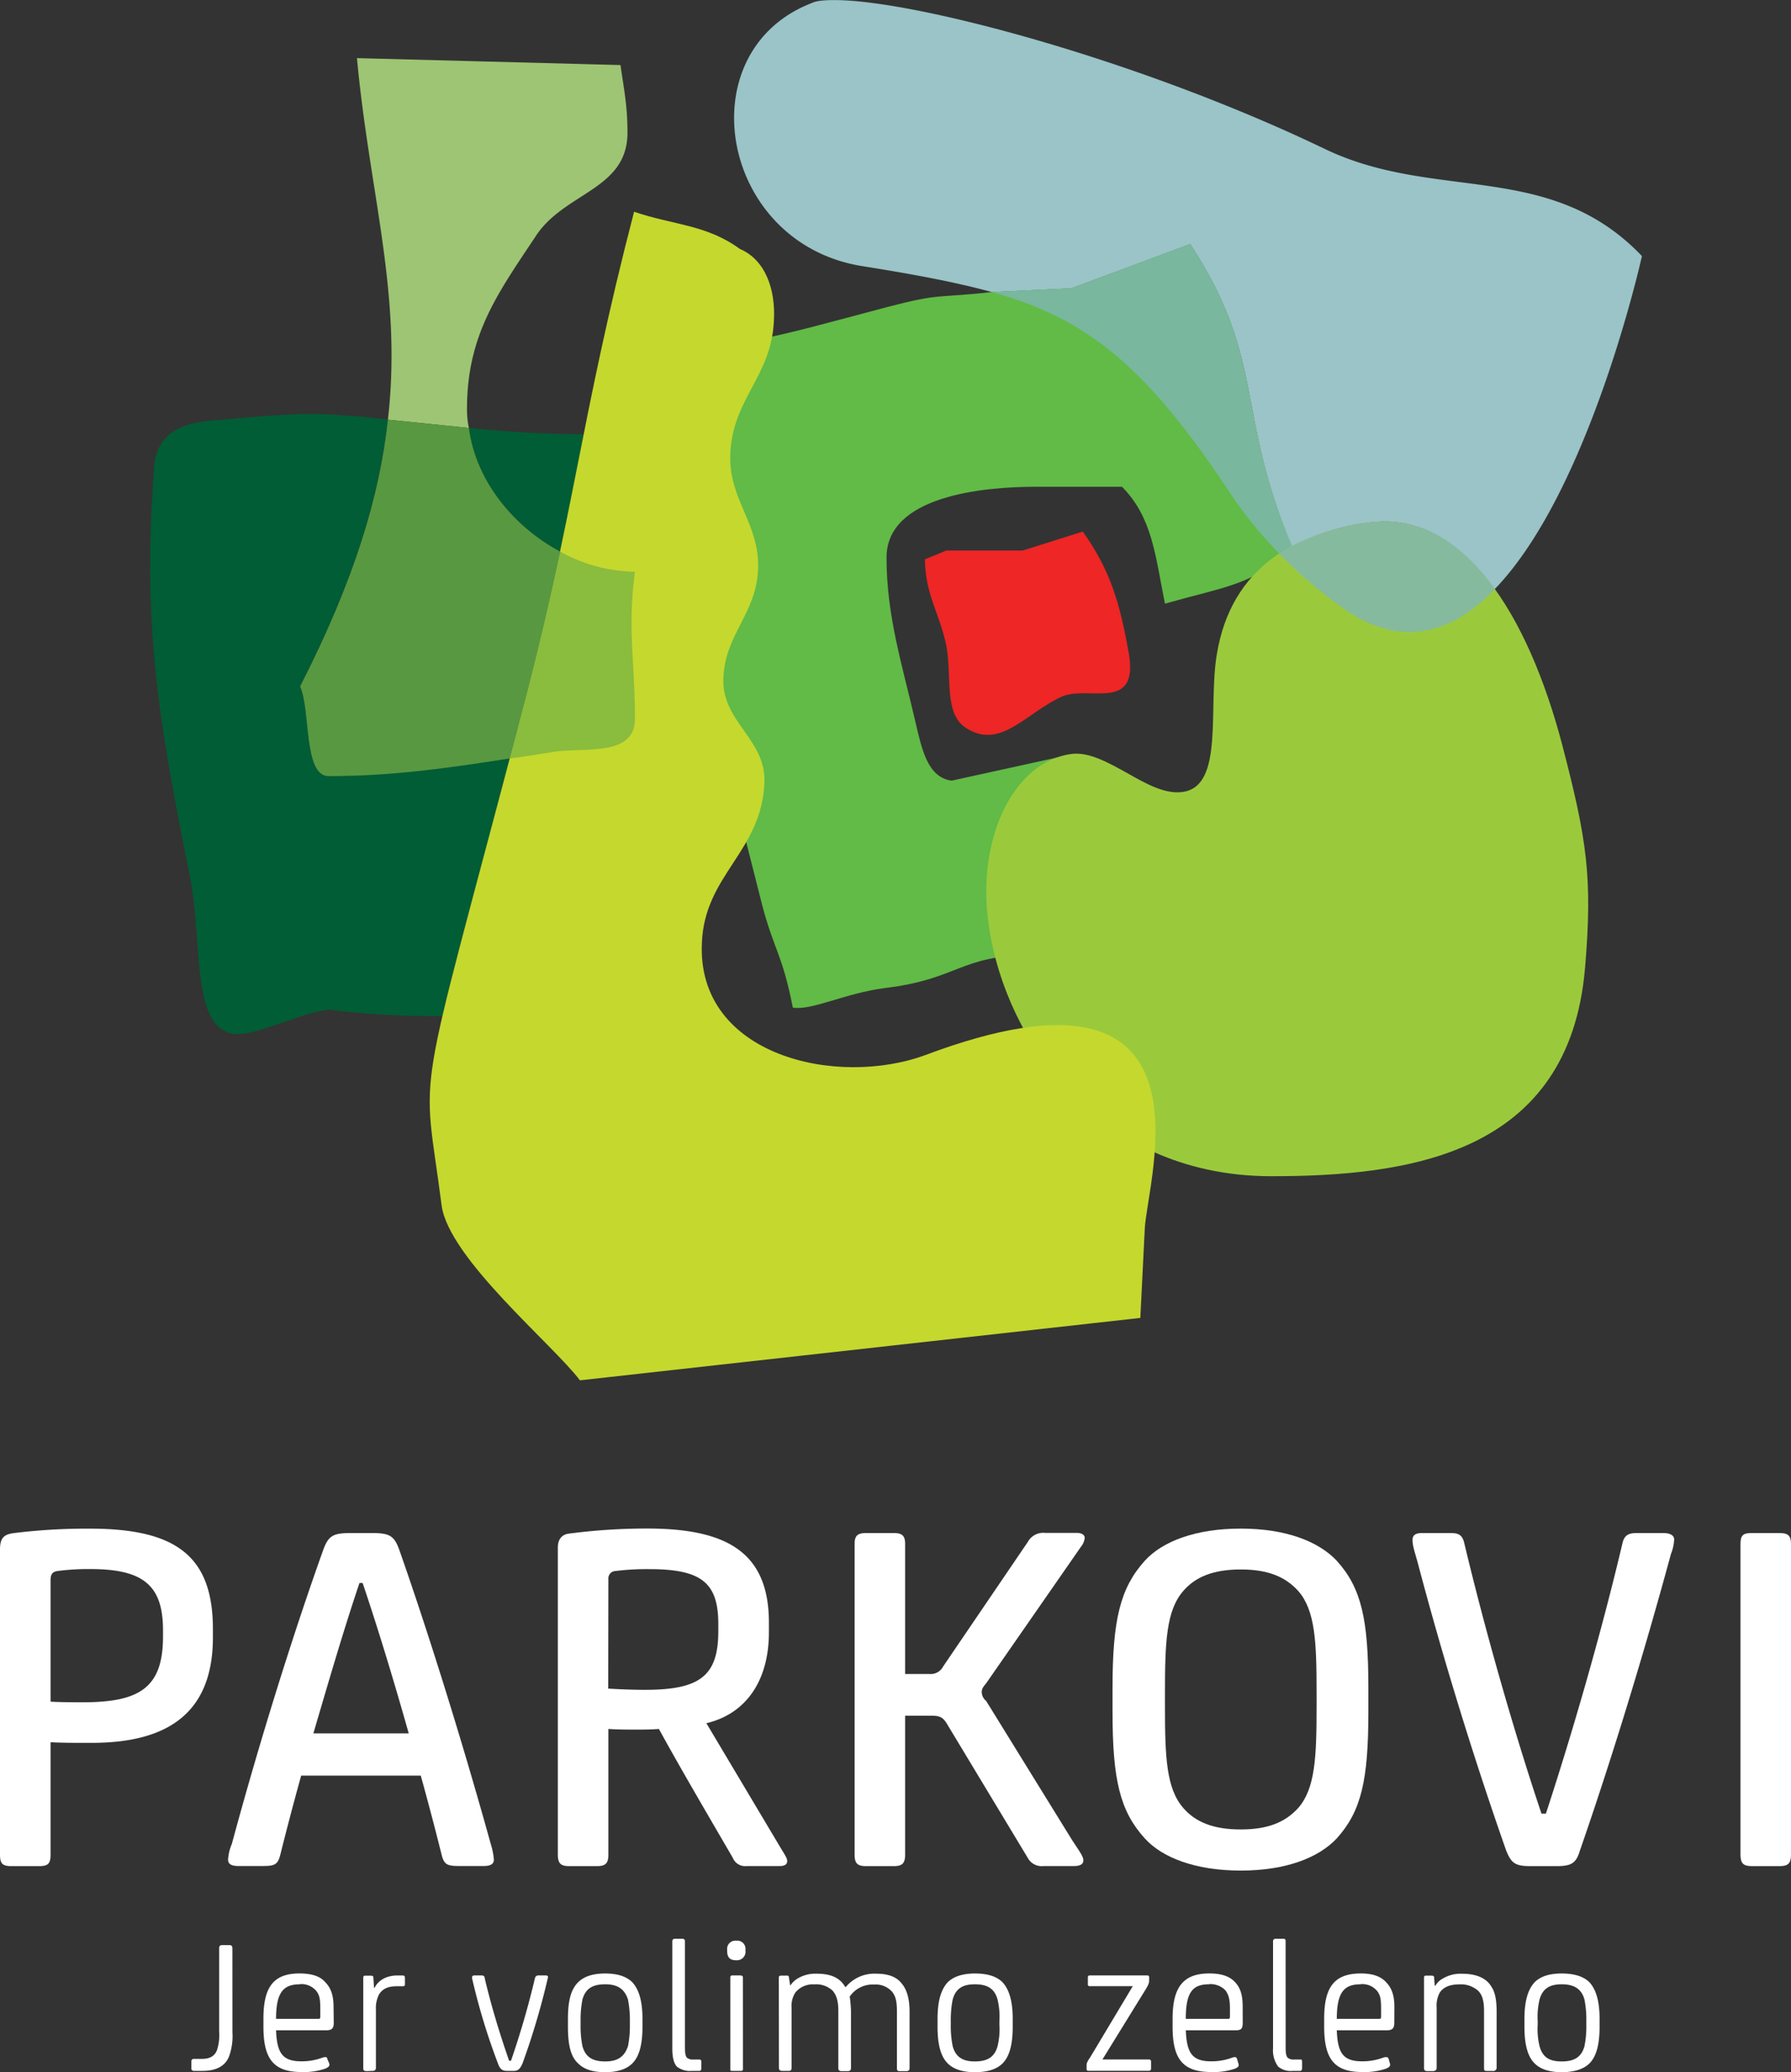 <svg xmlns="http://www.w3.org/2000/svg" id="parkovi-logo-white-txt_001" viewBox="0 0 439.28 508.02"><rect x="0" y="0" width="439.28" height="508.02" fill="#333333" stroke="none"/><defs><style>.pk-logo-white-txt01-1{fill:#fff;}.pk-logo-white-txt01-2{fill:#61bb46;}.pk-logo-white-txt01-3{fill:#005d35;}.pk-logo-white-txt01-4{fill:#9aca3c;}.pk-logo-white-txt01-5{fill:#ee2625;}.pk-logo-white-txt01-6{fill:#c5d82e;}.pk-logo-white-txt01-7{fill:#9ac4c7;}.pk-logo-white-txt01-8{fill:#79b79e;}.pk-logo-white-txt01-9{fill:#86ba9e;}.pk-logo-white-txt01-10{fill:#9ec573;}.pk-logo-white-txt01-11{fill:#589841;}.pk-logo-white-txt01-12{fill:#8abc3d;}</style></defs><path class="pk-logo-white-txt01-1" d="M85.26,543.12a58.49,58.49,0,0,1,7.9-.46c13,0,17.82,4,17.82,15v1.55c0,12.55-5.74,16.11-19.68,16.11-2,0-5.11,0-7.9-.15V545.45C83.4,543.9,83.86,543.28,85.26,543.12Zm-1.86,42c3.1.15,5.73.15,10.07.15,18.44,0,29.75-7.13,29.75-25.88v-2c0-18-9.14-24.64-30.22-24.64a146.11,146.11,0,0,0-18.59,1.09c-2.48.31-3.41,1.24-3.41,4V612.7c0,2.17.62,2.79,2.79,2.79h6.82c2.17,0,2.79-.62,2.79-2.79Z" transform="translate(-71 -157.98)"></path><path class="pk-logo-white-txt01-1" d="M159.94,546.07c3.88,11.46,7.9,24.79,11.31,36.88H147.86c3.56-12.09,7.43-25.42,11.31-36.88ZM157,533.83c-4.19,0-5.43.62-6.67,4-7.28,20.29-15.65,46.95-22.46,72.2a11.69,11.69,0,0,0-.93,3.88c0,.93.62,1.55,2.48,1.55h6c2.94,0,3.72-.31,4.34-2.79,1.39-5.58,3.25-12.71,5.11-19.37H174.2c1.86,6.66,3.72,13.79,5.11,19.37.62,2.48,1.39,2.79,4.34,2.79h6c1.86,0,2.48-.62,2.48-1.55a17.21,17.21,0,0,0-.77-3.88c-7-25.25-15.34-51.91-22.47-72.2-1.24-3.41-2.48-4-6.66-4Z" transform="translate(-71 -157.98)"></path><path class="pk-logo-white-txt01-1" d="M220.22,545.14a1.81,1.81,0,0,1,1.7-2,63,63,0,0,1,8.37-.46c12.86,0,16.89,3.41,16.89,13.48v1.7c0,11-4.49,14.41-18,14.41-3.25,0-6.5-.15-9-.3Zm-12.4,67.56c0,2.17.78,2.79,2.79,2.79h6.82c2,0,2.79-.62,2.79-2.79V581.86c2.17.16,4.8.16,6.51.16s4.18,0,5.88-.16c5.43,9.92,12.55,22,18.13,31.61a3.26,3.26,0,0,0,3.41,2h8.06c1.39,0,1.86-.47,1.86-1.24s-.62-1.55-2-3.88l-17.82-29.9c9.3-2.17,15.34-9.92,15.34-22.32v-2.32c0-17.2-10.22-23.09-29.9-23.09A148,148,0,0,0,210.3,534c-1.55.31-2.48,1.4-2.48,3.41Z" transform="translate(-71 -157.98)"></path><path class="pk-logo-white-txt01-1" d="M293,578.61h6.36c2,0,2.79.31,3.72,1.7l20,33.16a3.87,3.87,0,0,0,3.88,2h7.44c1.55,0,2.32-.47,2.32-1.4s-.93-2.17-2.79-5L312.88,575a2.9,2.9,0,0,1-1.09-2.16c0-.78.31-1.25,1.09-2.18l23.24-33.46a4.12,4.12,0,0,0,.93-2.17c0-.78-.77-1.24-2-1.24h-7.75A4.31,4.31,0,0,0,323.1,536l-20.76,30.52a3.44,3.44,0,0,1-3.41,1.86H293V536.46c0-2-.77-2.63-2.78-2.63h-6.82c-2,0-2.79.62-2.79,2.63V612.7c0,2.17.77,2.79,2.79,2.79h6.82c2,0,2.78-.62,2.78-2.79Z" transform="translate(-71 -157.98)"></path><path class="pk-logo-white-txt01-1" d="M393.92,576.13c0,12.55-.31,20.3-4.5,25.1-3.1,3.41-7.28,5.27-14.1,5.27s-11.15-1.86-14.1-5.27c-4.18-4.8-4.49-12.55-4.49-25.1v-3c0-12.55.31-20.29,4.49-25.1,2.95-3.41,7.29-5.27,14.1-5.27s11,1.86,14.1,5.27c4.19,4.81,4.5,12.55,4.5,25.1Zm12.7-4.34c0-16.74-1.7-24.48-7.74-31.15-4.5-4.8-12.56-7.9-23.56-7.9s-19.21,3.1-23.55,7.9c-6,6.67-7.9,14.41-7.9,31.15v5.89c0,16.73,1.86,24.33,7.9,31,4.34,4.8,12.55,7.9,23.55,7.9s19.06-3.1,23.56-7.9c6-6.66,7.74-14.26,7.74-31Z" transform="translate(-71 -157.98)"></path><path class="pk-logo-white-txt01-1" d="M440.4,611.61c1.24,3.1,2.17,3.88,5.89,3.88h6.51c3.72,0,4.8-.78,5.73-3.88,7.59-21.85,15.5-47.57,22.31-72.67a10.47,10.47,0,0,0,.78-3.56c0-.93-.93-1.55-2.64-1.55h-6.5c-2,0-3.1.46-3.57,2.63-5.11,21.69-12.24,46.33-18.75,66.17h-1.08c-6.66-19.84-13.64-44.17-18.9-66.17-.47-2.17-1.4-2.63-3.41-2.63h-7c-1.7,0-2.32.62-2.32,1.7,0,1.55.62,3.1,1.39,6C425.37,566.21,433,590.54,440.4,611.61Z" transform="translate(-71 -157.98)"></path><path class="pk-logo-white-txt01-1" d="M500.52,533.83c-2,0-2.63.62-2.63,2.63V612.7c0,2.17.77,2.79,2.79,2.79h6.82c2,0,2.78-.62,2.78-2.79V536.46c0-2-.77-2.63-2.78-2.63Z" transform="translate(-71 -157.98)"></path><path class="pk-logo-white-txt01-1" d="M128,635.63c0-.62-.31-.78-.77-.78h-1.71c-.46,0-.77.16-.77.78v20.45a11.88,11.88,0,0,1-.47,4.34c-.46,1.4-1.55,2.33-3.72,2.33h-2a.57.57,0,0,0-.62.62v1.7a.57.57,0,0,0,.62.62h2.17c3.1,0,5.58-1.08,6.51-3.72a14.57,14.57,0,0,0,.77-5.73Z" transform="translate(-71 -157.98)"></path><path class="pk-logo-white-txt01-1" d="M152.81,650c0-3.1-.77-4.8-2.17-6.2-1.24-1.39-3.4-2-6.19-2-6.67,0-8.84,3.72-8.84,11.15v1.86c0,7.75,2.33,11.16,9.3,11.16a16.3,16.3,0,0,0,5.73-.78c1.24-.46,1.24-.92,1.09-1.39l-.47-1.08c0-.47-.46-.47-1.08-.31a14.48,14.48,0,0,1-5.27.93c-4.49,0-6-1.86-6.2-7.6H151c1.4,0,1.86-.46,1.86-1.86Zm-8.21-5.58a4.75,4.75,0,0,1,3.87,1.55c.93,1.09,1.09,2.17,1.09,4.49v1.86c0,.62-.16.62-.62.62H138.71C138.71,646.32,140.57,644.46,144.6,644.46Z" transform="translate(-71 -157.98)"></path><path class="pk-logo-white-txt01-1" d="M162.42,665.69a.71.71,0,0,0,.78-.62V650.66a7.32,7.32,0,0,1,.77-3.72c.77-1.24,2-2,4.34-2h1.39c.31,0,.62,0,.62-.47v-1.55c0-.46-.15-.62-.62-.62h-1.24c-2.94,0-4.8,1.4-5.57,3h-.16l-.15-2.48c0-.31-.16-.47-.62-.47h-1.4a.41.41,0,0,0-.46.47v22.31c0,.31.15.62.77.62Z" transform="translate(-71 -157.98)"></path><path class="pk-logo-white-txt01-1" d="M197,665.69c1.09,0,1.55-.47,2.17-1.86a182.82,182.82,0,0,0,6.2-20.92c.16-.46-.15-.62-.46-.62H203a.81.81,0,0,0-.78.62,211.07,211.07,0,0,1-5.89,20.3h-.46c-2.63-7.59-4.49-13.94-6-20.3,0-.46-.31-.62-.78-.62h-1.7c-.47,0-.62.16-.62.62a156.85,156.85,0,0,0,6.35,20.92c.47,1.39,1.09,1.86,2.17,1.86Z" transform="translate(-71 -157.98)"></path><path class="pk-logo-white-txt01-1" d="M213.4,653.45a25.6,25.6,0,0,1,.46-5.27c.78-2.79,2.64-3.72,5.58-3.72,2.79,0,4.65.93,5.58,3.72a25.54,25.54,0,0,1,.47,5.27v.93a24.54,24.54,0,0,1-.47,5.27c-.93,2.79-2.79,3.72-5.58,3.72-2.94,0-4.8-.93-5.58-3.72a24.62,24.62,0,0,1-.46-5.27Zm15.18-.47c0-4.18-.77-7.12-2.47-9-1.55-1.55-3.88-2.17-6.67-2.17s-5.11.62-6.66,2.17c-1.86,1.86-2.48,4.8-2.48,9v1.86c0,4.34.62,7.29,2.48,9,1.55,1.55,3.72,2.17,6.66,2.17,2.79,0,5.12-.62,6.67-2.17,1.7-1.7,2.47-4.65,2.47-9Z" transform="translate(-71 -157.98)"></path><path class="pk-logo-white-txt01-1" d="M239,633.92a.56.56,0,0,0-.62-.61h-1.86a.56.56,0,0,0-.62.61v26.19c0,2.17.31,3.57,1.08,4.5a5.13,5.13,0,0,0,3.72,1.08h1.86c.31,0,.46-.31.46-.62v-1.55c0-.62-.3-.62-.61-.62h-1.24a2.26,2.26,0,0,1-1.71-.46c-.46-.62-.46-1.55-.46-3.1Z" transform="translate(-71 -157.98)"></path><path class="pk-logo-white-txt01-1" d="M253.22,642.76c0-.31-.31-.47-.62-.47h-2a.42.42,0,0,0-.47.47v22.46c0,.32,0,.47.31.47h2.33c.31,0,.46-.15.46-.47Zm.62-6.82a2,2,0,0,0-2.17-2.17h-.15a2,2,0,0,0-2.17,2.17v.31c0,1.55.62,2.32,2.17,2.32h.15a2.08,2.08,0,0,0,2.17-2.32Z" transform="translate(-71 -157.98)"></path><path class="pk-logo-white-txt01-1" d="M262.05,664.92c0,.46.16.77.78.77h1.7c.47,0,.62-.31.62-.77V650.2a6,6,0,0,1,.93-3.72,5.52,5.52,0,0,1,4.65-2,5.88,5.88,0,0,1,4.49,1.55c.93,1.09,1.4,2.48,1.4,5v13.95c0,.46.15.77.77.77h1.55c.62,0,.78-.31.78-.77v-13.8a28.53,28.53,0,0,0-.31-3.71,6.82,6.82,0,0,1,6-2.95,5.35,5.35,0,0,1,4.34,1.71c.93,1.08,1.24,2.48,1.24,4.8v13.95c0,.62.16.77.62.77h1.7c.47,0,.78-.15.78-.77v-13.8c0-3.09-.62-5.42-2-7-1.24-1.55-3.25-2.32-6.19-2.32a9.13,9.13,0,0,0-7.44,3.25h-.16c-1.24-2.17-3.41-3.25-7-3.25a8.45,8.45,0,0,0-4.49,1.08,5.92,5.92,0,0,0-2,1.86l-.31-2a.41.41,0,0,0-.46-.47h-1.4c-.46,0-.62.16-.62.47Z" transform="translate(-71 -157.98)"></path><path class="pk-logo-white-txt01-1" d="M304.2,653.45a25.54,25.54,0,0,1,.47-5.27c.77-2.79,2.63-3.72,5.42-3.72,2.94,0,4.8.93,5.58,3.72a18.19,18.19,0,0,1,.46,5.27v.93a17.67,17.67,0,0,1-.46,5.27c-.78,2.79-2.64,3.72-5.58,3.72-2.79,0-4.65-.93-5.42-3.72a24.54,24.54,0,0,1-.47-5.27Zm15.19-.47c0-4.18-.78-7.12-2.48-9-1.55-1.55-3.88-2.17-6.82-2.17-2.64,0-5.11.62-6.66,2.17-1.71,1.86-2.48,4.8-2.48,9v1.86c0,4.34.77,7.29,2.48,9,1.55,1.55,3.87,2.17,6.66,2.17,2.94,0,5.27-.62,6.82-2.17,1.7-1.7,2.48-4.65,2.48-9Z" transform="translate(-71 -157.98)"></path><path class="pk-logo-white-txt01-1" d="M353.32,663.52c0-.46-.16-.62-.46-.62H341.39l10.23-16.58c1.08-1.7,1.24-2.17,1.24-2.94v-.62a.42.42,0,0,0-.47-.47h-14.1a.42.42,0,0,0-.47.47v1.7a.42.42,0,0,0,.47.47h10.54l-10.39,17.35c-.62.93-.93,1.4-.93,2v.92a.41.41,0,0,0,.47.47h14.88a.5.5,0,0,0,.46-.47Z" transform="translate(-71 -157.98)"></path><path class="pk-logo-white-txt01-1" d="M375.79,650c0-3.1-.62-4.8-2-6.2s-3.41-2-6.19-2c-6.67,0-9,3.72-9,11.15v1.86c0,7.75,2.32,11.16,9.45,11.16a16.3,16.3,0,0,0,5.73-.78c1.24-.46,1.09-.92.93-1.39l-.31-1.08c-.15-.47-.46-.47-1.08-.31a14.48,14.48,0,0,1-5.27.93c-4.49,0-6-1.86-6.2-7.6h12.24c1.4,0,1.71-.46,1.71-1.86Zm-8.21-5.58a5.1,5.1,0,0,1,4,1.55c.78,1.09,1.09,2.17,1.09,4.49v1.86c0,.62-.16.62-.62.62H361.84C361.84,646.32,363.55,644.46,367.58,644.46Z" transform="translate(-71 -157.98)"></path><path class="pk-logo-white-txt01-1" d="M386.32,633.92c0-.46-.15-.61-.46-.61h-2a.56.56,0,0,0-.62.61v26.19a6.82,6.82,0,0,0,1.23,4.5,4.72,4.72,0,0,0,3.57,1.08h1.86c.31,0,.46-.31.46-.62v-1.55c0-.62-.15-.62-.46-.62h-1.4a2.23,2.23,0,0,1-1.7-.46c-.47-.62-.47-1.55-.47-3.1Z" transform="translate(-71 -157.98)"></path><path class="pk-logo-white-txt01-1" d="M413,650c0-3.1-.78-4.8-2.17-6.2s-3.41-2-6.05-2c-6.81,0-9,3.72-9,11.15v1.86c0,7.75,2.32,11.16,9.29,11.16a16.39,16.39,0,0,0,5.74-.78c1.24-.46,1.24-.92,1.08-1.39l-.31-1.08c-.15-.47-.62-.47-1.24-.31a14.48,14.48,0,0,1-5.27.93c-4.49,0-6-1.86-6.19-7.6h12.24c1.39,0,1.86-.46,1.86-1.86Zm-8.22-5.58a4.78,4.78,0,0,1,3.88,1.55c.93,1.09,1.08,2.17,1.08,4.49v1.86c0,.62-.15.62-.62.62H398.88C398.88,646.32,400.73,644.46,404.76,644.46Z" transform="translate(-71 -157.98)"></path><path class="pk-logo-white-txt01-1" d="M438.08,664.76V651.12c0-2.47-.31-4.64-1.24-6-1.24-2.17-3.72-3.25-7.28-3.25a8.46,8.46,0,0,0-4.5,1.08,4.73,4.73,0,0,0-2,1.86h-.16l-.15-2c0-.31-.16-.47-.62-.47h-1.4a.41.41,0,0,0-.46.47v22.16c0,.46.15.77.77.77h1.4c.62,0,.93-.31.93-.77V650.2a6.64,6.64,0,0,1,.77-3.72c.93-1.4,2.64-2,4.81-2a6.23,6.23,0,0,1,3.71.93c1.71.93,2.33,2.64,2.33,5.58v13.79c0,.78,0,.93.77.93h1.4A.82.82,0,0,0,438.08,664.76Z" transform="translate(-71 -157.98)"></path><path class="pk-logo-white-txt01-1" d="M448.15,653.45a18.19,18.19,0,0,1,.46-5.27c.78-2.79,2.64-3.72,5.43-3.72s4.8.93,5.58,3.72a25.6,25.6,0,0,1,.46,5.27v.93a24.62,24.62,0,0,1-.46,5.27c-.78,2.79-2.64,3.72-5.58,3.72s-4.65-.93-5.43-3.72a17.67,17.67,0,0,1-.46-5.27Zm15.18-.47c0-4.18-.77-7.12-2.47-9-1.55-1.55-4-2.17-6.82-2.17s-5.12.62-6.66,2.17c-1.71,1.86-2.48,4.8-2.48,9v1.86c0,4.34.77,7.29,2.48,9,1.54,1.55,3.87,2.17,6.66,2.17s5.27-.62,6.82-2.17c1.7-1.7,2.47-4.65,2.47-9Z" transform="translate(-71 -157.98)"></path><path class="pk-logo-white-txt01-2" d="M223.32,244c28,0,37.49-3.41,65.08-10.69,13.63-3.56,11.93-2.17,25.72-3.72l19.68-.93,29.13-10.84c18.9,29,10.69,41.52,25.72,75.61-13.48,8.68-16.58,8.21-31.92,12.55-2.33-11.47-3-21.07-10.54-28.66H325c-13.17,0-36.56,2.32-36.56,17.35,0,14.41,3.87,26.34,7.12,40.44,1.55,6.66,3,13.48,8.84,14.26l29-6.36c5.58,22.94,9.61,17.82,17.36,40.45L324.34,392c-18.28.31-18.13,6-36.25,8.21-9.77,1.24-18,5.58-22.63,4.8-2.63-13.32-4.65-14.1-7.59-25.41C257.25,376.93,223.32,244,223.32,244Z" transform="translate(-71 -157.98)"></path><path class="pk-logo-white-txt01-3" d="M147.24,259.48c-7.44,0-14.1.77-23.56,1.55-6.19.46-14.25,2-14.87,11.46-3,39.51,1.24,62.76,8.83,100.72,3.1,15.8.15,37,10.85,38.27h.93c2.94,0,7.12-1.55,11.31-2.94s8.36-3,11.46-3c.31,0,.62.16.93.16a216.51,216.51,0,0,0,23.25,1.39h3.09c2.95-12.39,8.06-31,16.58-63.22-15,2.33-28.66,4.34-44.47,4.34-6.19,0-4.33-16.11-7-22,13.48-26.34,19.53-46.95,21.54-65.39-1.55-.15-3.41-.31-5.73-.62C155.45,259.79,151.26,259.48,147.24,259.48Zm38.73,3.4c1.71,13.18,11.16,24.33,22.47,30.37,2-10.07,3.87-19.21,5.73-28.82A275.89,275.89,0,0,1,186,262.88Z" transform="translate(-71 -157.98)"></path><path class="pk-logo-white-txt01-4" d="M313.19,382.2c-2-19.37,6.51-37.35,20.45-39.36,4.34-.62,9,2,13.79,4.65,4.65,2.63,9.3,5.27,13.64,4.65,10.22-1.4,6.2-20.46,8.36-33.63,3.57-22,20-29.9,36.88-32.38,23.71-3.41,39.52,22.77,47.88,54.54,6.05,23.24,7.44,32.38,5.58,54.54-3.87,46-43.54,51.14-77.16,51.14C338.75,446.19,316.13,410.71,313.19,382.2Z" transform="translate(-71 -157.98)"></path><path class="pk-logo-white-txt01-5" d="M297.85,295.11l5.27-2.16h18.74l14.72-4.65c6.67,9.45,9,17,11.32,30.06,2.32,14.25-9.92,7.59-16.43,10.38-8.83,4-15.18,13.32-23.71,7.59-5.26-3.56-3.25-12.39-4.64-20C301.41,308.13,298,304,297.85,295.11Z" transform="translate(-71 -157.98)"></path><path class="pk-logo-white-txt01-6" d="M252.45,219c6.19,2.64,8.83,9.77,8.36,17.67-.62,13.63-10.07,18.9-10.69,32.54-.46,11.46,7.29,17,6.82,28.51-.62,11-8.06,15.65-8.52,26.5S259,339.12,258.49,350c-.78,16.89-14.72,22.46-15.34,39.2-1.24,27.58,33,35.48,54.85,27.43,73.6-27.59,54.23,30.68,53.77,42.76l-1.08,21.7L213.24,496.39c-6.5-8.67-32.22-29.9-33.93-42.92-4.65-36.25-7-19.52,19.21-119,13.64-51.44,14.57-72.82,28-124.58C236,213.15,244.23,213,252.45,219Z" transform="translate(-71 -157.98)"></path><path class="pk-logo-white-txt01-7" d="M275.69,158c-2.48,0-4.49.15-5.73.78-30.53,11.93-22.47,58.87,12.55,64.45,12.55,2,22.77,3.89,31.76,6.36l19.53-.93,29.13-10.84c18.59,28.5,11,41.06,24.94,74.06a57,57,0,0,1,18.44-5.73,36.91,36.91,0,0,1,4.19-.31c10.84,0,19.83,6.5,27.11,16.58,23.4-24.17,36.11-81.66,36.11-81.66-22.63-23.71-50.67-13.17-77.94-26.34C350.53,172.7,295.52,158,275.69,158Z" transform="translate(-71 -157.98)"></path><path class="pk-logo-white-txt01-8" d="M362.93,217.8,333.8,228.64l-19.53.93c23.09,6.51,37.5,17.66,58.42,49.27a101.89,101.89,0,0,0,12.09,14.88,12.52,12.52,0,0,1,3.09-1.86C373.93,258.86,381.52,246.3,362.93,217.8Z" transform="translate(-71 -157.98)"></path><path class="pk-logo-white-txt01-9" d="M410.5,285.82a36.91,36.91,0,0,0-4.19.31,57,57,0,0,0-18.44,5.73,12.52,12.52,0,0,0-3.09,1.86,111,111,0,0,0,14.72,12.71c6,4.49,11.77,6.5,17.19,6.5,7.75,0,14.72-4,20.92-10.53C430.33,292.32,421.34,285.82,410.5,285.82Z" transform="translate(-71 -157.98)"></path><path class="pk-logo-white-txt01-10" d="M158.55,172.23c3.1,33.33,11.15,57.8,7.59,88.64,13.64,1.39-1.4-.15,19.52,2H186a21.39,21.39,0,0,1-.46-4.64c0-18,7.44-28.21,16.73-42.15,7-11,22.63-11.46,22.63-25.56,0-6.51-.78-10.08-1.71-16.59Z" transform="translate(-71 -157.98)"></path><path class="pk-logo-white-txt01-11" d="M166.14,260.87c-2,18.44-8.06,39.05-21.54,65.39,2.64,5.89.78,22,7,22,15.81,0,29.45-2,44.47-4.34.78-2.94,1.71-6.19,2.48-9.45,4.34-16.11,7.29-29.13,9.92-41.22-11.31-6-20.76-17.19-22.47-30.37h-.31C164.74,260.72,179.78,262.26,166.14,260.87Z" transform="translate(-71 -157.98)"></path><path class="pk-logo-white-txt01-12" d="M208.44,293.25c-2.63,12.09-5.58,25.11-9.92,41.22-.77,3.26-1.7,6.51-2.48,9.45,3.72-.46,7.44-1.08,11.32-1.7,7.9-.93,19.37,1.08,19.37-8.06,0-13.94-1.86-22,0-36A39,39,0,0,1,208.44,293.25Z" transform="translate(-71 -157.98)"></path></svg>